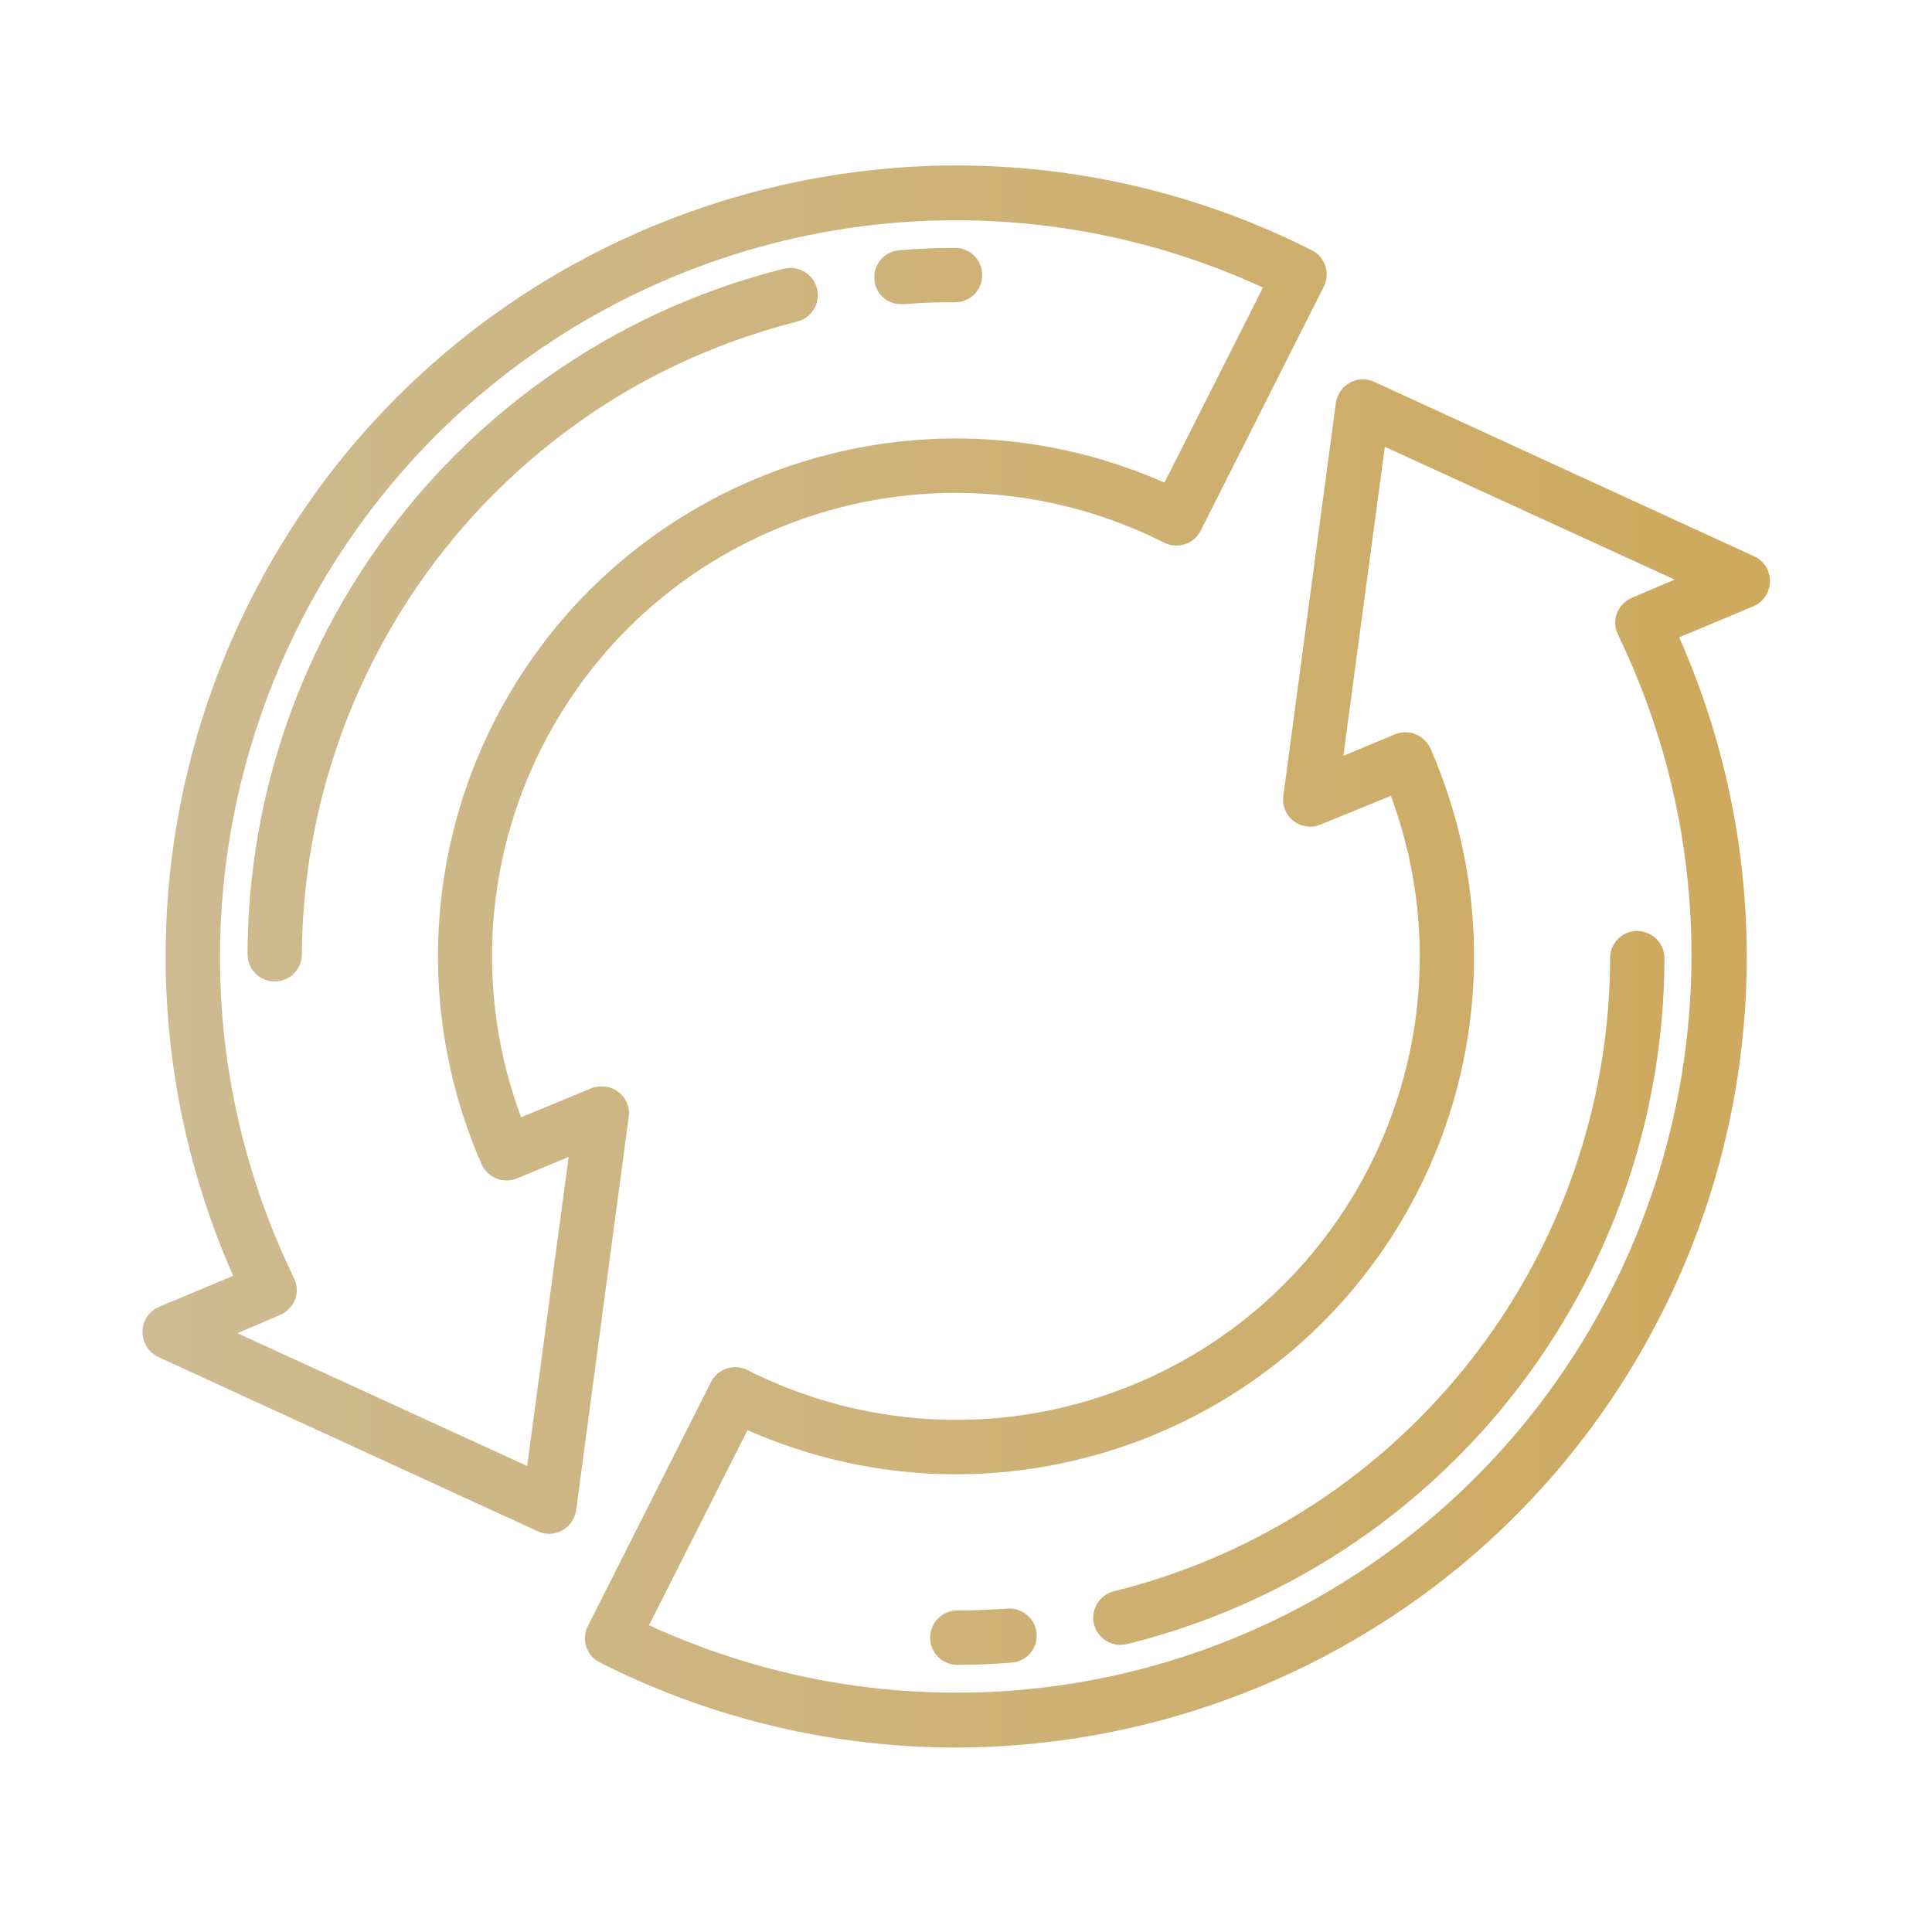 <?xml version="1.0" encoding="UTF-8"?> <!-- Generator: Adobe Illustrator 25.2.1, SVG Export Plug-In . SVG Version: 6.00 Build 0) --> <svg xmlns="http://www.w3.org/2000/svg" xmlns:xlink="http://www.w3.org/1999/xlink" version="1.1" id="Layer_1" x="0px" y="0px" viewBox="0 0 512 512" style="enable-background:new 0 0 512 512;" xml:space="preserve"> <style type="text/css"> .st0{fill:url(#Money-2_1_);} </style> <linearGradient id="Money-2_1_" gradientUnits="userSpaceOnUse" x1="37.745" y1="253.444" x2="469.039" y2="253.444"> <stop offset="0" style="stop-color:#CEBB92"></stop> <stop offset="1" style="stop-color:#CEA95D"></stop> </linearGradient> <path id="Money-2" class="st0" d="M464.8,147.4l-100.6-46.2c-3.6-1.7-7.9-0.1-9.6,3.6c-0.3,0.7-0.5,1.3-0.6,2.1l-13.9,104 c-0.5,4,2.2,7.6,6.2,8.1c1.3,0.2,2.5,0,3.7-0.5l18.6-7.6c23.5,63.6-8.9,134.2-72.5,157.7c-32,11.9-67.5,9.9-98-5.5 c-3.6-1.8-7.9-0.4-9.7,3.2l-32.6,64.6c-1.8,3.6-0.4,7.9,3.2,9.7c0,0,0,0,0,0c103.3,52.1,229.2,10.7,281.4-92.6 c28.3-56,30-121.7,4.6-179.1l19.6-8.2c3.7-1.5,5.4-5.8,3.9-9.5C467.8,149.5,466.5,148.1,464.8,147.4L464.8,147.4z M350.9,422.4 c-54.7,31.7-121.4,34.8-178.9,8.3l26.1-51.7c69.3,30.6,150.3-0.9,180.9-70.2c15.5-35.2,15.5-75.2,0.1-110.4 c-1.6-3.6-5.8-5.3-9.4-3.8l-13.7,5.7l11-81.9l76.8,35.2l-11.3,4.8c-1.8,0.8-3.3,2.3-4,4.1c-0.7,1.9-0.6,3.9,0.3,5.7 C473.2,260.3,439.3,371,350.9,422.4z M267,426.3c-4.4,0.3-8.9,0.5-13.3,0.5c-4,0-7.2,3.2-7.2,7.2s3.2,7.2,7.2,7.2 c4.8,0,9.6-0.2,14.4-0.6c4-0.3,7-3.8,6.6-7.8C274.4,429,270.9,426,267,426.3L267,426.3z M426.7,253.9 c-0.2,79.5-54.4,148.7-131.5,167.8c-3.9,1-6.2,4.9-5.3,8.7c0.8,3.2,3.7,5.5,7,5.5c0.6,0,1.2-0.1,1.8-0.2 C382.2,415,440.9,340.1,441.1,254c0-4-3.2-7.2-7.2-7.3c0,0,0,0,0,0h0C429.9,246.7,426.7,249.9,426.7,253.9z M239.1,80.6h0.6 c4.4-0.4,8.9-0.5,13.4-0.5c4,0,7.2-3.2,7.2-7.2c0-4-3.2-7.2-7.2-7.2c-4.8,0-9.7,0.2-14.5,0.6c-4,0.2-7.1,3.5-6.9,7.5 C231.8,77.7,235.1,80.8,239.1,80.6L239.1,80.6z M166.7,103.3c14-8.1,29-14.1,44.6-18.1c3.9-1,6.2-4.9,5.2-8.8 c-1-3.8-4.9-6.1-8.7-5.2C124.4,92.1,65.8,167,65.6,252.9c0,4,3.2,7.2,7.2,7.2c0,0,0,0,0,0c4,0,7.2-3.2,7.2-7.2 C80.4,191.2,113.4,134.3,166.7,103.3L166.7,103.3z M163.9,289.4c-2-1.6-4.8-1.9-7.2-1l-18.6,7.7c-23.6-63.6,8.8-134.2,72.4-157.8 c32-11.9,67.5-9.9,98,5.5c3.6,1.8,7.9,0.4,9.7-3.2l32.6-64.6c1.8-3.6,0.4-7.9-3.2-9.7c0,0,0,0,0,0C244.5,14.3,118.5,55.7,66.4,159 c-28.3,56-30,121.7-4.6,179.1l-19.6,8.2c-3.7,1.5-5.4,5.8-3.9,9.5c0.7,1.7,2,3,3.6,3.8l100.6,46.2c3.6,1.7,7.9,0.1,9.6-3.6 c0.3-0.7,0.5-1.3,0.6-2.1l13.9-104C167,293.5,166,291,163.9,289.4L163.9,289.4z M139.7,388.5l-76.8-35.2l11.3-4.8 c1.8-0.8,3.3-2.3,4-4.1c0.7-1.9,0.6-3.9-0.3-5.7C30.9,241.8,71.3,125.1,168.1,78c52.5-25.5,113.6-26.2,166.6-1.8l-26.1,51.7 c-69.3-30.6-150.3,0.9-180.9,70.2c-15.5,35.2-15.5,75.2-0.1,110.4c1.6,3.6,5.8,5.3,9.4,3.8l13.7-5.7L139.7,388.5z"></path> </svg> 
